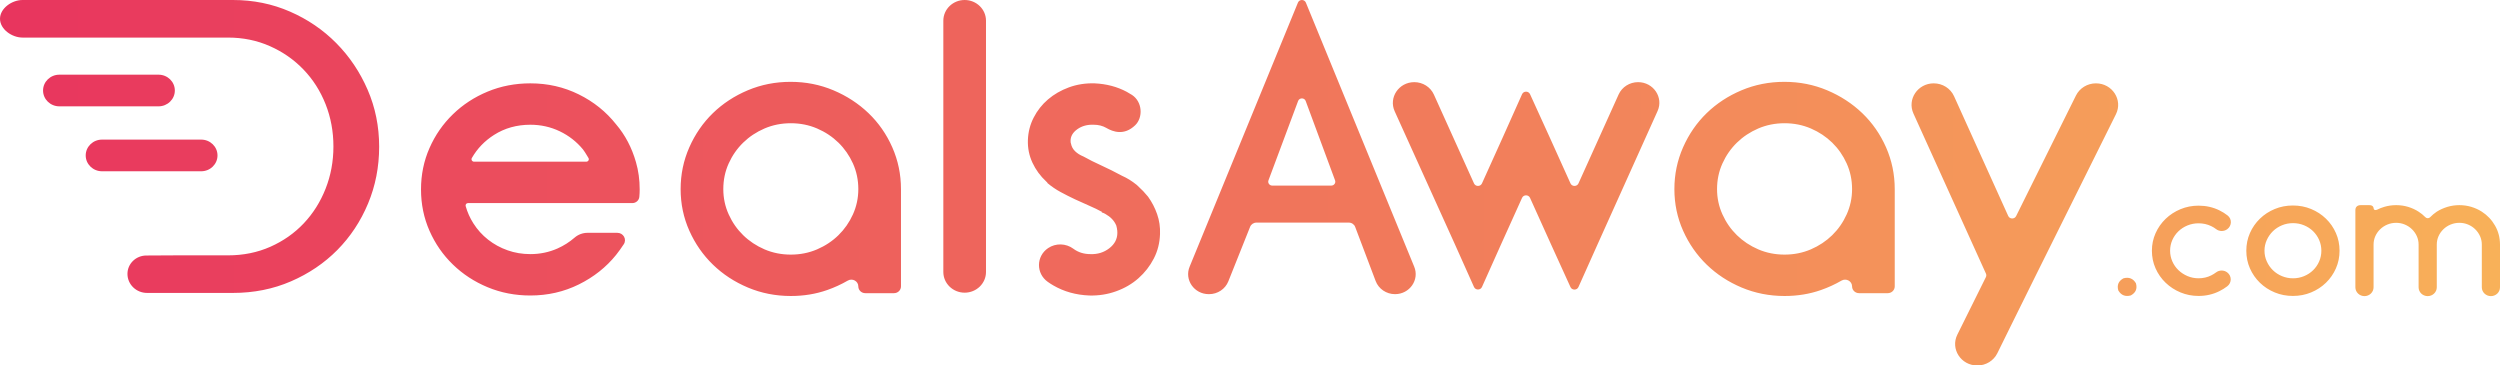 <svg width="171" height="25" viewBox="0 0 171 25" fill="none" xmlns="http://www.w3.org/2000/svg">
<path d="M149.003 15.822C149.18 15.651 149.388 15.517 149.625 15.42C149.863 15.323 150.114 15.274 150.38 15.274C150.694 15.274 150.984 15.339 151.25 15.468C151.371 15.526 151.483 15.595 151.585 15.674C151.803 15.842 152.112 15.841 152.336 15.682C152.66 15.453 152.682 14.983 152.369 14.739C152.197 14.604 152.009 14.487 151.805 14.387C151.37 14.174 150.895 14.067 150.38 14.067C149.945 14.067 149.534 14.147 149.147 14.307C148.761 14.468 148.421 14.688 148.129 14.969C147.837 15.25 147.607 15.579 147.44 15.953C147.273 16.328 147.19 16.727 147.19 17.149C147.19 17.578 147.273 17.981 147.44 18.356C147.607 18.731 147.837 19.059 148.129 19.34C148.421 19.621 148.76 19.842 149.147 20.002C149.534 20.162 149.944 20.242 150.38 20.242C150.895 20.242 151.37 20.133 151.805 19.916C152 19.819 152.18 19.708 152.346 19.581C152.663 19.339 152.66 18.872 152.342 18.632C152.118 18.463 151.804 18.462 151.58 18.631C151.478 18.708 151.368 18.776 151.249 18.836C150.984 18.969 150.693 19.035 150.38 19.035C150.114 19.035 149.862 18.985 149.625 18.884C149.387 18.783 149.18 18.647 149.003 18.476C148.825 18.305 148.687 18.105 148.586 17.876C148.486 17.647 148.435 17.404 148.435 17.148C148.435 16.892 148.486 16.649 148.586 16.42C148.687 16.193 148.826 15.992 149.003 15.822ZM159.095 14.958C158.805 14.677 158.467 14.456 158.08 14.296C157.694 14.136 157.279 14.056 156.836 14.056C156.393 14.056 155.979 14.136 155.593 14.296C155.206 14.456 154.868 14.677 154.578 14.958C154.288 15.239 154.06 15.567 153.895 15.942C153.73 16.317 153.648 16.72 153.648 17.149C153.648 17.579 153.73 17.981 153.895 18.356C154.061 18.731 154.288 19.059 154.578 19.34C154.868 19.622 155.206 19.843 155.593 20.002C155.979 20.163 156.394 20.242 156.836 20.242C157.279 20.242 157.694 20.162 158.08 20.002C158.467 19.843 158.805 19.622 159.095 19.34C159.385 19.059 159.612 18.731 159.777 18.356C159.943 17.981 160.025 17.579 160.025 17.149C160.025 16.72 159.943 16.317 159.777 15.942C159.613 15.567 159.385 15.239 159.095 14.958ZM158.631 17.881C158.53 18.112 158.392 18.313 158.215 18.485C158.039 18.657 157.832 18.792 157.595 18.889C157.358 18.987 157.107 19.036 156.842 19.036C156.577 19.036 156.326 18.987 156.09 18.889C155.853 18.792 155.646 18.657 155.469 18.485C155.292 18.313 155.152 18.112 155.048 17.881C154.944 17.651 154.891 17.407 154.891 17.149C154.891 16.891 154.943 16.647 155.048 16.417C155.152 16.187 155.293 15.985 155.469 15.813C155.646 15.642 155.852 15.507 156.09 15.409C156.326 15.311 156.577 15.263 156.842 15.263C157.107 15.263 157.358 15.311 157.595 15.409C157.832 15.507 158.039 15.641 158.215 15.813C158.392 15.986 158.53 16.187 158.631 16.417C158.731 16.648 158.781 16.891 158.781 17.149C158.781 17.407 158.731 17.651 158.631 17.881ZM170.661 15.433C170.436 15.039 170.133 14.72 169.756 14.478C169.538 14.337 169.298 14.228 169.037 14.149C168.775 14.071 168.503 14.032 168.221 14.032C167.939 14.032 167.668 14.071 167.406 14.149C167.145 14.228 166.901 14.337 166.675 14.478C166.51 14.589 166.358 14.716 166.221 14.858C166.133 14.949 165.985 14.949 165.898 14.859C165.755 14.712 165.599 14.585 165.431 14.478C165.214 14.337 164.974 14.228 164.713 14.149C164.45 14.071 164.179 14.032 163.897 14.032C163.615 14.032 163.344 14.071 163.082 14.149C162.912 14.2 162.749 14.265 162.594 14.342C162.483 14.398 162.36 14.368 162.36 14.247L162.363 14.276C162.35 14.135 162.272 14.033 162.066 14.033H161.454C161.269 14.033 161.108 14.142 161.108 14.367V16.728V19.652C161.108 19.985 161.386 20.255 161.73 20.255C162.073 20.255 162.352 19.985 162.352 19.652V18.99V16.728C162.352 16.525 162.392 16.334 162.472 16.154C162.553 15.974 162.663 15.817 162.805 15.68C162.946 15.543 163.111 15.436 163.3 15.358C163.489 15.28 163.689 15.241 163.898 15.241C164.107 15.241 164.305 15.28 164.49 15.358C164.675 15.436 164.839 15.543 164.979 15.68C165.12 15.817 165.231 15.975 165.311 16.154C165.392 16.334 165.432 16.525 165.432 16.728V18.99V19.652C165.432 19.985 165.71 20.255 166.054 20.255C166.397 20.255 166.676 19.985 166.676 19.652V18.99V16.728C166.676 16.525 166.716 16.334 166.796 16.154C166.877 15.974 166.988 15.817 167.129 15.68C167.27 15.543 167.435 15.436 167.624 15.358C167.813 15.28 168.013 15.241 168.223 15.241C168.432 15.241 168.629 15.28 168.814 15.358C169 15.436 169.163 15.543 169.303 15.68C169.444 15.817 169.555 15.975 169.635 16.154C169.716 16.334 169.756 16.525 169.756 16.728V18.99V19.652C169.756 19.985 170.034 20.255 170.378 20.255C170.722 20.255 171 19.985 171 19.652V16.728C170.999 16.259 170.887 15.827 170.661 15.433ZM146.097 19.375C145.909 19.055 145.632 18.94 145.266 19.031C145.253 19.034 145.239 19.04 145.226 19.047C144.907 19.229 144.794 19.495 144.886 19.843C144.889 19.856 144.895 19.87 144.902 19.882C145.093 20.198 145.373 20.306 145.743 20.209C145.744 20.209 145.745 20.208 145.746 20.208C146.085 20.023 146.203 19.747 146.099 19.381C146.099 19.378 146.098 19.377 146.097 19.375ZM42.14 8.504C41.459 7.644 40.61 6.961 39.59 6.457C38.57 5.953 37.466 5.701 36.276 5.701C35.237 5.701 34.264 5.889 33.358 6.264C32.451 6.64 31.658 7.157 30.979 7.817C30.298 8.477 29.765 9.246 29.378 10.126C28.991 11.005 28.797 11.949 28.797 12.956C28.797 13.964 28.991 14.908 29.378 15.787C29.765 16.666 30.298 17.436 30.979 18.095C31.659 18.755 32.452 19.273 33.358 19.648C34.265 20.024 35.237 20.212 36.276 20.212C37.466 20.212 38.57 19.96 39.59 19.456C40.61 18.952 41.46 18.279 42.14 17.436C42.329 17.198 42.503 16.955 42.664 16.708L42.669 16.701C42.887 16.363 42.636 15.925 42.226 15.925H40.185C39.86 15.925 39.547 16.042 39.304 16.252C38.953 16.557 38.562 16.805 38.131 16.997C37.554 17.253 36.936 17.381 36.275 17.381C35.727 17.381 35.208 17.295 34.717 17.12C34.225 16.947 33.782 16.704 33.386 16.392C32.989 16.081 32.653 15.71 32.38 15.279C32.144 14.909 31.968 14.514 31.851 14.096C31.823 13.993 31.901 13.891 32.011 13.891H37.494H40.723H43.252C43.501 13.891 43.707 13.707 43.73 13.467C43.746 13.302 43.754 13.132 43.754 12.957C43.754 12.297 43.669 11.675 43.499 11.088C43.216 10.098 42.763 9.237 42.14 8.504ZM40.1 11.06H38.74H32.427C32.294 11.06 32.209 10.921 32.273 10.809C32.643 10.163 33.151 9.635 33.797 9.225C34.523 8.763 35.35 8.532 36.275 8.532C36.993 8.532 37.664 8.682 38.287 8.98C38.91 9.279 39.438 9.691 39.873 10.217C39.968 10.344 40.057 10.48 40.142 10.626C40.177 10.686 40.213 10.746 40.251 10.806C40.319 10.918 40.235 11.06 40.1 11.06ZM59.407 7.741C58.719 7.082 57.918 6.56 57.003 6.175C56.088 5.79 55.113 5.598 54.077 5.598C53.04 5.598 52.065 5.79 51.15 6.175C50.235 6.56 49.439 7.082 48.761 7.741C48.082 8.401 47.545 9.18 47.149 10.077C46.753 10.975 46.555 11.928 46.555 12.936C46.555 13.943 46.754 14.892 47.15 15.78C47.547 16.669 48.085 17.443 48.765 18.102C49.446 18.762 50.243 19.284 51.159 19.669C52.075 20.053 53.052 20.246 54.091 20.246C54.978 20.246 55.809 20.11 56.584 19.837C57.078 19.664 57.545 19.449 57.986 19.194C58.304 19.009 58.709 19.23 58.709 19.59C58.709 19.846 58.922 20.053 59.186 20.053H61.149C61.413 20.053 61.627 19.846 61.627 19.59V12.936C61.627 11.928 61.429 10.976 61.033 10.077C60.637 9.18 60.095 8.401 59.407 7.741ZM58.341 14.664C58.095 15.208 57.764 15.682 57.349 16.088C56.934 16.494 56.447 16.816 55.89 17.056C55.333 17.295 54.733 17.415 54.092 17.415C53.45 17.415 52.85 17.295 52.292 17.056C51.736 16.816 51.249 16.493 50.834 16.088C50.418 15.682 50.087 15.208 49.842 14.664C49.596 14.12 49.474 13.544 49.474 12.936C49.474 12.309 49.596 11.724 49.842 11.18C50.087 10.636 50.418 10.162 50.834 9.756C51.249 9.351 51.736 9.028 52.292 8.788C52.849 8.549 53.449 8.429 54.092 8.429C54.734 8.429 55.334 8.549 55.89 8.788C56.447 9.028 56.934 9.351 57.349 9.756C57.764 10.162 58.095 10.637 58.341 11.18C58.586 11.724 58.709 12.309 58.709 12.936C58.709 13.544 58.586 14.12 58.341 14.664ZM127.38 7.741C126.692 7.082 125.891 6.56 124.976 6.175C124.061 5.79 123.086 5.598 122.05 5.598C121.013 5.598 120.038 5.79 119.123 6.175C118.208 6.56 117.412 7.082 116.734 7.741C116.055 8.401 115.518 9.18 115.122 10.077C114.726 10.975 114.528 11.928 114.528 12.936C114.528 13.943 114.727 14.892 115.123 15.78C115.52 16.669 116.058 17.443 116.738 18.102C117.419 18.762 118.216 19.284 119.132 19.669C120.048 20.053 121.025 20.246 122.064 20.246C122.951 20.246 123.782 20.11 124.557 19.837C125.051 19.664 125.518 19.449 125.958 19.194C126.277 19.009 126.682 19.23 126.682 19.59C126.682 19.846 126.895 20.053 127.159 20.053H129.122C129.386 20.053 129.6 19.846 129.6 19.59V12.936C129.6 11.928 129.401 10.976 129.006 10.077C128.609 9.18 128.067 8.401 127.38 7.741ZM126.313 14.664C126.068 15.208 125.737 15.682 125.322 16.088C124.906 16.494 124.42 16.816 123.863 17.056C123.305 17.295 122.706 17.415 122.064 17.415C121.422 17.415 120.822 17.295 120.265 17.056C119.708 16.816 119.222 16.493 118.806 16.088C118.391 15.682 118.06 15.208 117.815 14.664C117.569 14.12 117.446 13.544 117.446 12.936C117.446 12.309 117.569 11.724 117.815 11.18C118.06 10.636 118.391 10.162 118.806 9.756C119.222 9.351 119.708 9.028 120.265 8.788C120.822 8.549 121.422 8.429 122.064 8.429C122.706 8.429 123.305 8.549 123.863 8.788C124.42 9.028 124.906 9.351 125.322 9.756C125.737 10.162 126.068 10.637 126.313 11.18C126.558 11.724 126.682 12.309 126.682 12.936C126.682 13.544 126.558 14.12 126.313 14.664ZM89.321 0.177C89.222 -0.059 88.879 -0.059 88.78 0.177L81.374 18.232C80.995 19.134 81.679 20.12 82.682 20.12H82.701C83.284 20.12 83.807 19.772 84.018 19.245L85.508 15.513C85.578 15.34 85.749 15.226 85.94 15.226H92.259C92.453 15.226 92.627 15.344 92.694 15.521L94.094 19.222C94.298 19.761 94.828 20.12 95.42 20.12C96.424 20.12 97.107 19.133 96.728 18.232L89.321 0.177ZM91.06 12.695H87.022C86.828 12.695 86.694 12.505 86.766 12.329L88.793 6.9C88.885 6.674 89.215 6.674 89.306 6.9L91.316 12.329C91.387 12.505 91.254 12.695 91.06 12.695ZM65.983 0C65.177 0 64.524 0.634 64.524 1.416V18.604C64.524 19.385 65.177 20.019 65.983 20.019C66.788 20.019 67.442 19.385 67.442 18.604V1.416C67.442 0.634 66.788 0 65.983 0ZM78.534 13.463C78.529 13.455 78.522 13.447 78.515 13.439C78.293 13.169 78.088 12.954 77.902 12.791L77.772 12.665C77.764 12.658 77.756 12.65 77.748 12.644C77.416 12.377 77.083 12.171 76.75 12.026C76.744 12.024 76.738 12.02 76.732 12.017C76.263 11.763 75.798 11.531 75.338 11.321C74.88 11.113 74.472 10.909 74.117 10.709C74.109 10.705 74.101 10.701 74.093 10.698C73.871 10.607 73.687 10.489 73.538 10.346C73.387 10.199 73.293 10.025 73.255 9.823C73.236 9.787 73.227 9.723 73.227 9.631C73.227 9.32 73.383 9.054 73.695 8.834C74.006 8.614 74.379 8.514 74.814 8.532C75.135 8.532 75.423 8.606 75.678 8.752L75.685 8.757C76.116 9.006 76.885 9.301 77.646 8.567C78.197 8.036 78.146 6.968 77.432 6.496C77.315 6.419 77.193 6.347 77.066 6.279C76.414 5.931 75.682 5.738 74.87 5.701C74.247 5.683 73.661 5.775 73.113 5.976C72.565 6.178 72.089 6.453 71.683 6.801C71.276 7.149 70.951 7.561 70.706 8.038C70.46 8.514 70.328 9.027 70.308 9.577C70.289 10.127 70.394 10.644 70.62 11.13C70.847 11.615 71.159 12.041 71.555 12.408L71.64 12.49V12.517C71.924 12.756 72.225 12.962 72.547 13.136C72.868 13.31 73.194 13.475 73.524 13.63C73.855 13.786 74.18 13.932 74.501 14.07C74.822 14.207 75.115 14.349 75.38 14.496L75.351 14.524C75.464 14.561 75.549 14.597 75.606 14.634C75.965 14.836 76.21 15.092 76.343 15.403C76.362 15.44 76.371 15.472 76.371 15.499C76.371 15.526 76.38 15.559 76.399 15.595V15.65C76.418 15.705 76.427 15.797 76.427 15.925C76.427 16.347 76.243 16.7 75.874 16.983C75.506 17.267 75.077 17.4 74.585 17.381C74.151 17.381 73.773 17.267 73.452 17.038C73.442 17.03 73.431 17.023 73.421 17.015C72.912 16.639 72.215 16.616 71.69 16.971C70.868 17.528 70.857 18.702 71.665 19.277C71.787 19.365 71.916 19.447 72.05 19.525C72.777 19.947 73.595 20.175 74.501 20.212C75.143 20.23 75.756 20.135 76.342 19.924C76.927 19.714 77.438 19.416 77.872 19.031C78.306 18.646 78.656 18.198 78.92 17.685C79.185 17.172 79.326 16.613 79.345 16.008C79.364 15.532 79.298 15.079 79.147 14.648C78.999 14.221 78.794 13.827 78.534 13.463ZM112.045 5.619C111.468 5.619 110.945 5.95 110.713 6.464L107.968 12.545C107.864 12.775 107.526 12.775 107.422 12.545L105.995 9.384L104.655 6.443C104.55 6.212 104.213 6.213 104.109 6.444L102.794 9.384L101.367 12.545C101.263 12.775 100.926 12.775 100.822 12.545L98.079 6.47C97.846 5.953 97.319 5.619 96.737 5.619C95.68 5.619 94.971 6.673 95.396 7.612L99.508 16.694L100.821 19.629C100.925 19.86 101.264 19.86 101.367 19.629L102.681 16.694L104.108 13.534C104.212 13.303 104.549 13.303 104.654 13.534L106.081 16.694L107.42 19.636C107.525 19.866 107.863 19.865 107.966 19.634L109.282 16.694L113.378 7.595C113.797 6.662 113.093 5.619 112.045 5.619ZM143.363 5.701C142.78 5.701 142.248 6.025 141.995 6.535L137.902 14.781C137.792 15.003 137.464 14.997 137.362 14.771L133.657 6.581C133.415 6.046 132.87 5.701 132.268 5.701C131.173 5.701 130.439 6.792 130.879 7.765L135.839 18.715C135.874 18.793 135.872 18.881 135.834 18.957L133.882 22.889C133.396 23.866 134.13 25 135.248 25C135.833 25 136.365 24.674 136.617 24.163L137.481 22.41L139.208 18.92L144.73 7.814C145.216 6.836 144.482 5.701 143.363 5.701ZM23.003 2.952C22.102 2.041 21.045 1.321 19.834 0.793C18.622 0.264 17.321 0 15.931 0H1.54C0.808 0 0 0.575 0 1.285C0 1.995 0.808 2.57 1.54 2.57H11.733H15.593C16.626 2.57 17.584 2.766 18.467 3.159C19.35 3.551 20.115 4.085 20.763 4.761C21.411 5.436 21.914 6.226 22.271 7.129C22.628 8.033 22.806 8.996 22.806 10.018C22.806 11.041 22.627 12.004 22.271 12.907C21.914 13.811 21.416 14.601 20.778 15.276C20.139 15.952 19.378 16.486 18.495 16.878C17.612 17.27 16.645 17.466 15.593 17.466H12.03L10.006 17.477C9.293 17.481 8.718 18.042 8.718 18.734C8.718 19.453 9.319 20.036 10.06 20.036H15.931C17.358 20.036 18.683 19.772 19.904 19.243C21.125 18.715 22.181 18 23.074 17.098C23.966 16.196 24.666 15.139 25.173 13.927C25.68 12.715 25.934 11.417 25.934 10.032C25.934 8.648 25.671 7.349 25.145 6.137C24.619 4.925 23.905 3.864 23.003 2.952ZM14.877 10.632C14.877 10.034 14.377 9.549 13.761 9.549H6.978C6.362 9.549 5.862 10.034 5.862 10.632C5.862 11.229 6.362 11.715 6.978 11.715H13.761C14.377 11.715 14.877 11.23 14.877 10.632ZM11.959 6.191C11.959 5.593 11.46 5.108 10.844 5.108H4.061C3.444 5.108 2.945 5.593 2.945 6.191C2.945 6.788 3.444 7.274 4.061 7.274H10.844C11.46 7.273 11.959 6.788 11.959 6.191Z" fill="url(#paint0_linear)"/>
<defs>
<linearGradient id="paint0_linear" x1="171" y1="12.5" x2="-9.17314e-05" y2="12.5" gradientUnits="userSpaceOnUse">
<stop stop-color="#F8B159"/>
<stop offset="1" stop-color="#E8345E"/>
</linearGradient>
</defs>
</svg>
